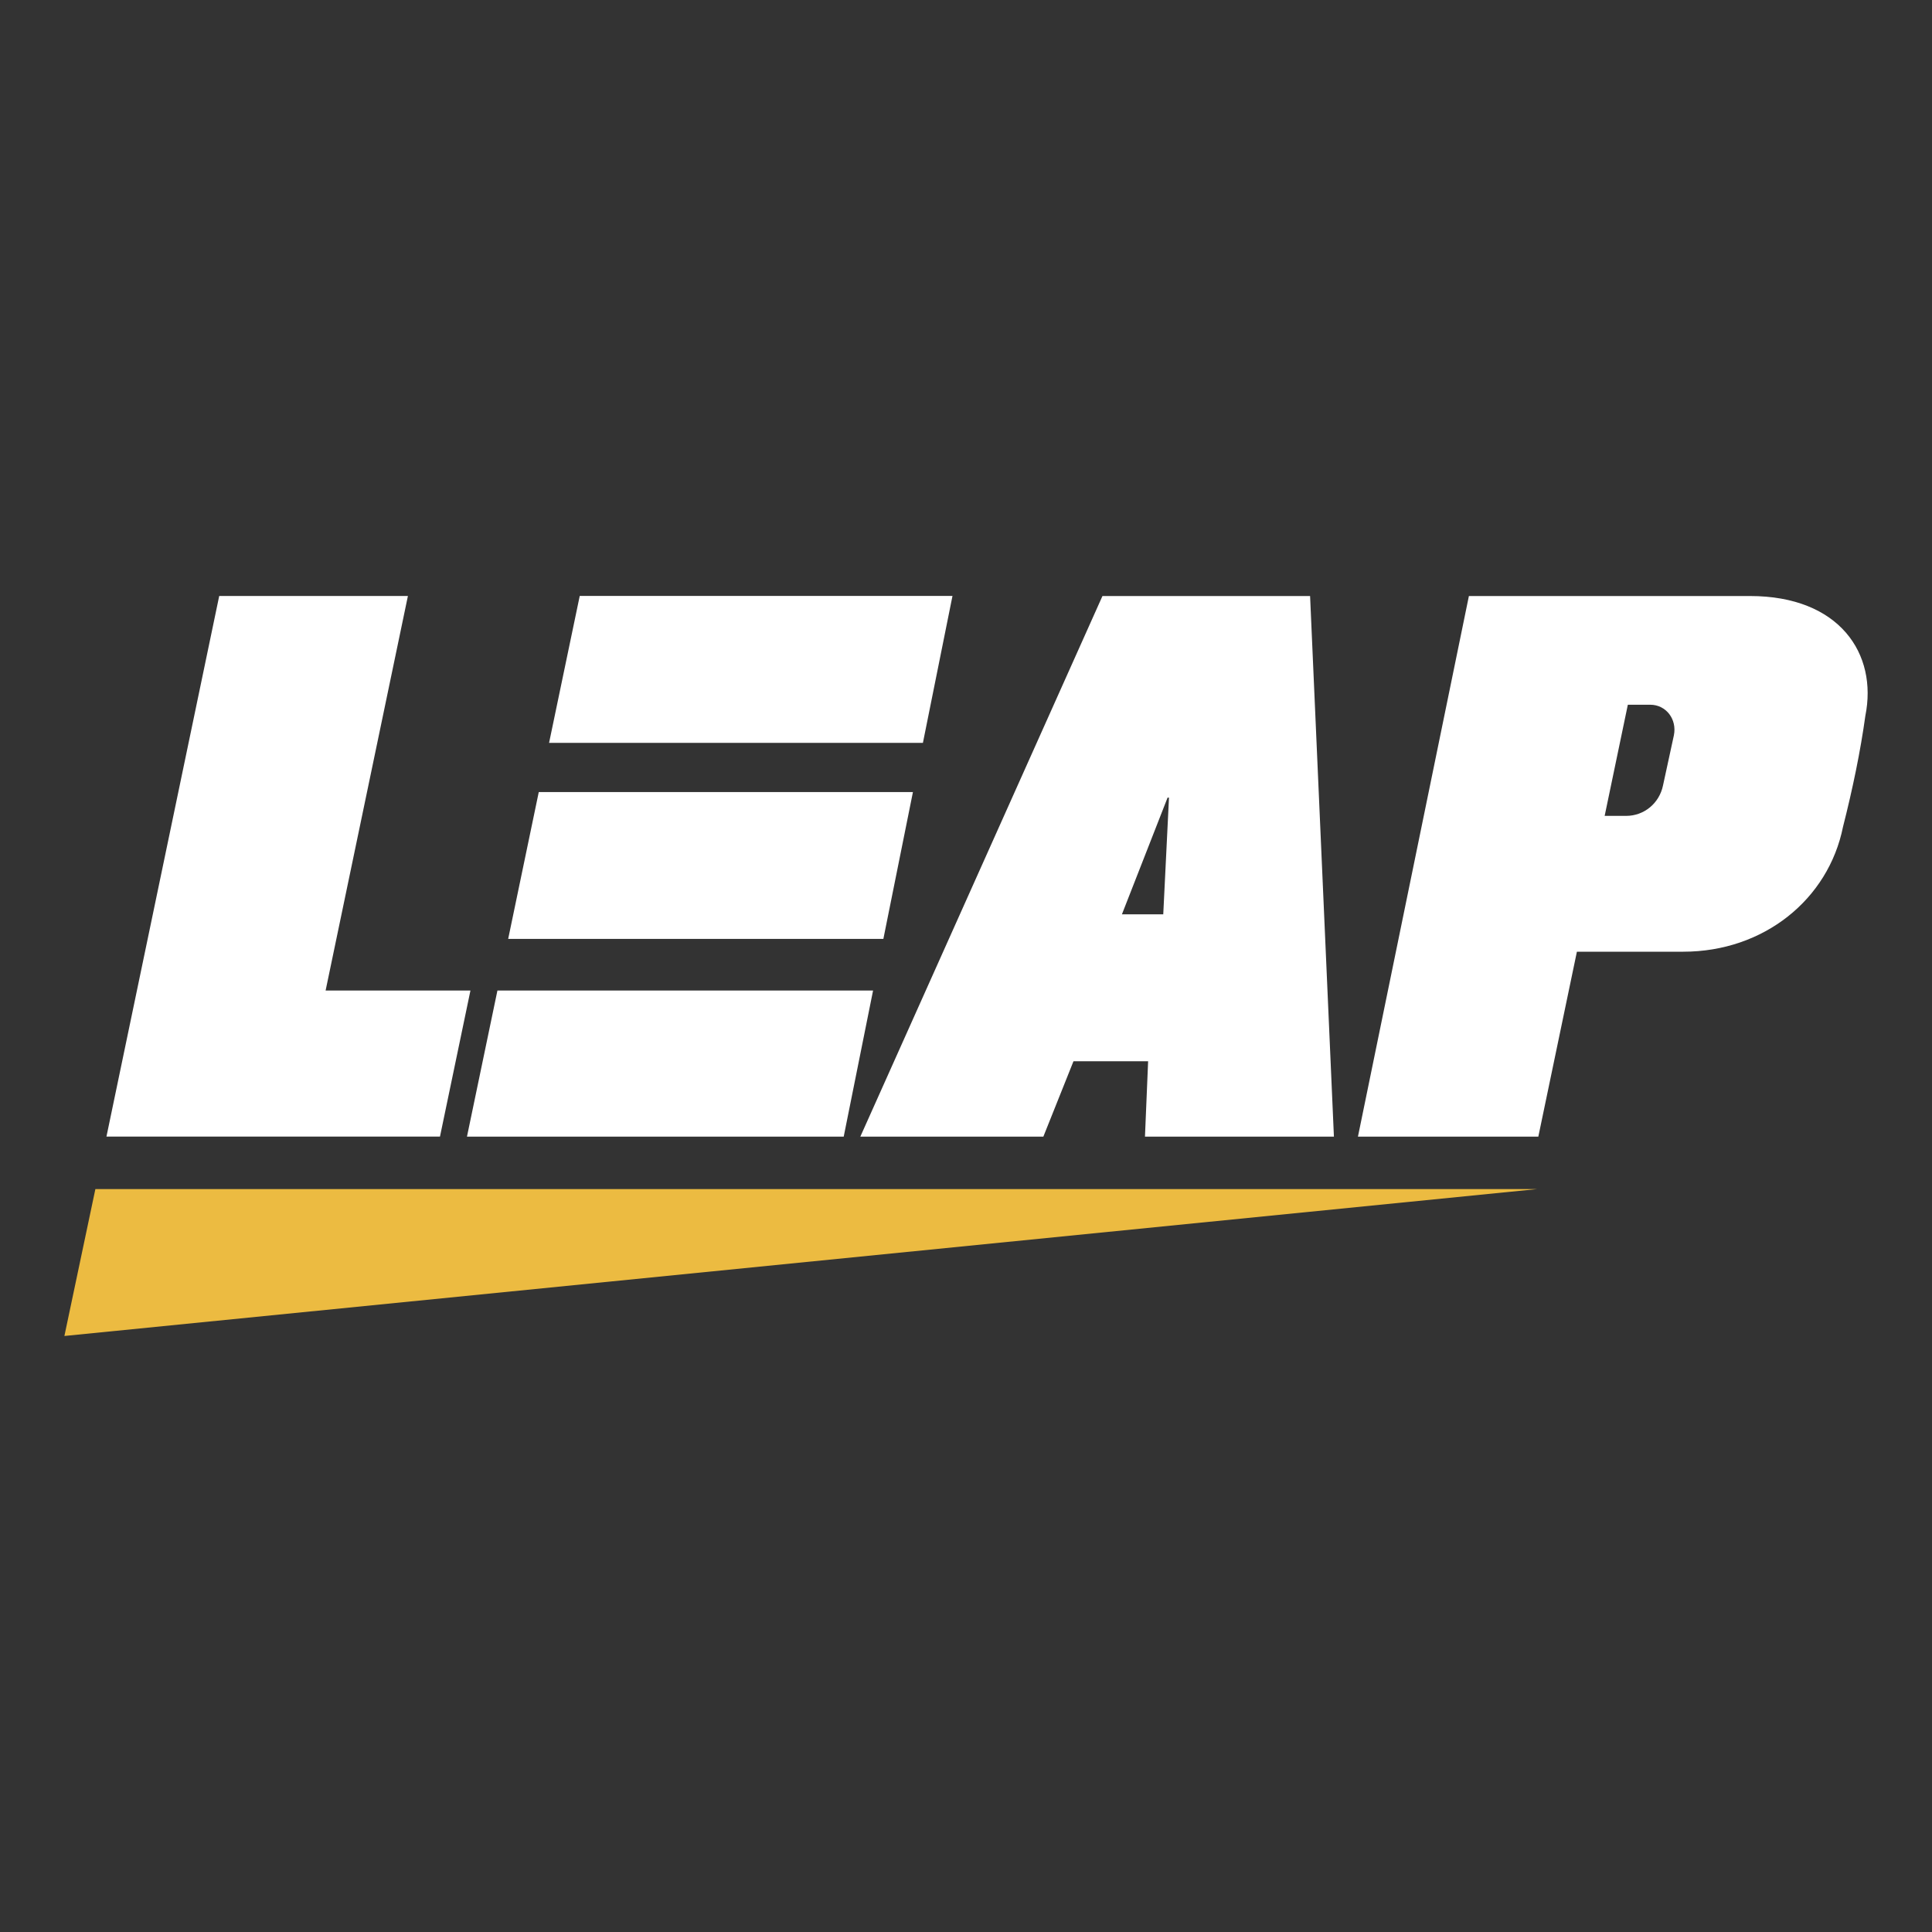 <?xml version="1.0" encoding="UTF-8"?>
<svg xmlns="http://www.w3.org/2000/svg" xmlns:xlink="http://www.w3.org/1999/xlink" id="Ebene_1" width="300" height="300" viewBox="0 0 300 300">
  <rect x="0" y="0" width="300" height="300" fill="#333333" stroke="none"/>
  <defs>
    <style>.cls-1{fill:none;}.cls-1,.cls-2,.cls-3{stroke-width:0px;}.cls-2{fill:#fff;}.cls-3{fill:#ecbb41;}.cls-4{clip-path:url(#clippath);}</style>
    <clipPath id="clippath">
      <rect class="cls-1" width="300" height="300"></rect>
    </clipPath>
  </defs>
  <g id="leap-white">
    <g class="cls-4">
      <polygon class="cls-3" points="238.69 184.64 14.81 184.64 10 207.45 238.69 184.64"></polygon>
      <path class="cls-2" d="m271.73,92.55h-43.64l-17.23,83.95h28.01l5.99-28.72h16.52c12.49,0,22.53-8.11,24.8-19.39,1.52-5.98,2.71-11.75,3.47-17.24,1.94-9.62-4-18.6-17.92-18.6Zm-11.81,21.63l-1.69,7.79c-.57,2.75-2.92,4.72-5.73,4.72h-3.33l3.6-17.26h3.47c2.5,0,4.18,2.29,3.68,4.74Zm-52.79,62.32l-3.7-83.95h-32.24l-37.6,83.95h28.42l4.68-11.71h11.59l-.49,11.71h29.34Zm-32.92-34.52l7.09-18.12h.22l-.89,18.12h-6.41Zm-95.3,3.81l4.75-22.8h58.1l-4.59,22.8h-58.27Zm64.4-30.44l4.59-22.81h-57.88l-4.76,22.81h58.05Zm-66.07,38.46l-4.73,22.69h58.5l4.56-22.69h-58.33Zm-4.19,0l-4.73,22.68H16.53l17.51-83.95h29.3l-12.78,61.27h22.48Z"></path>
    </g>
  </g>
</svg>
